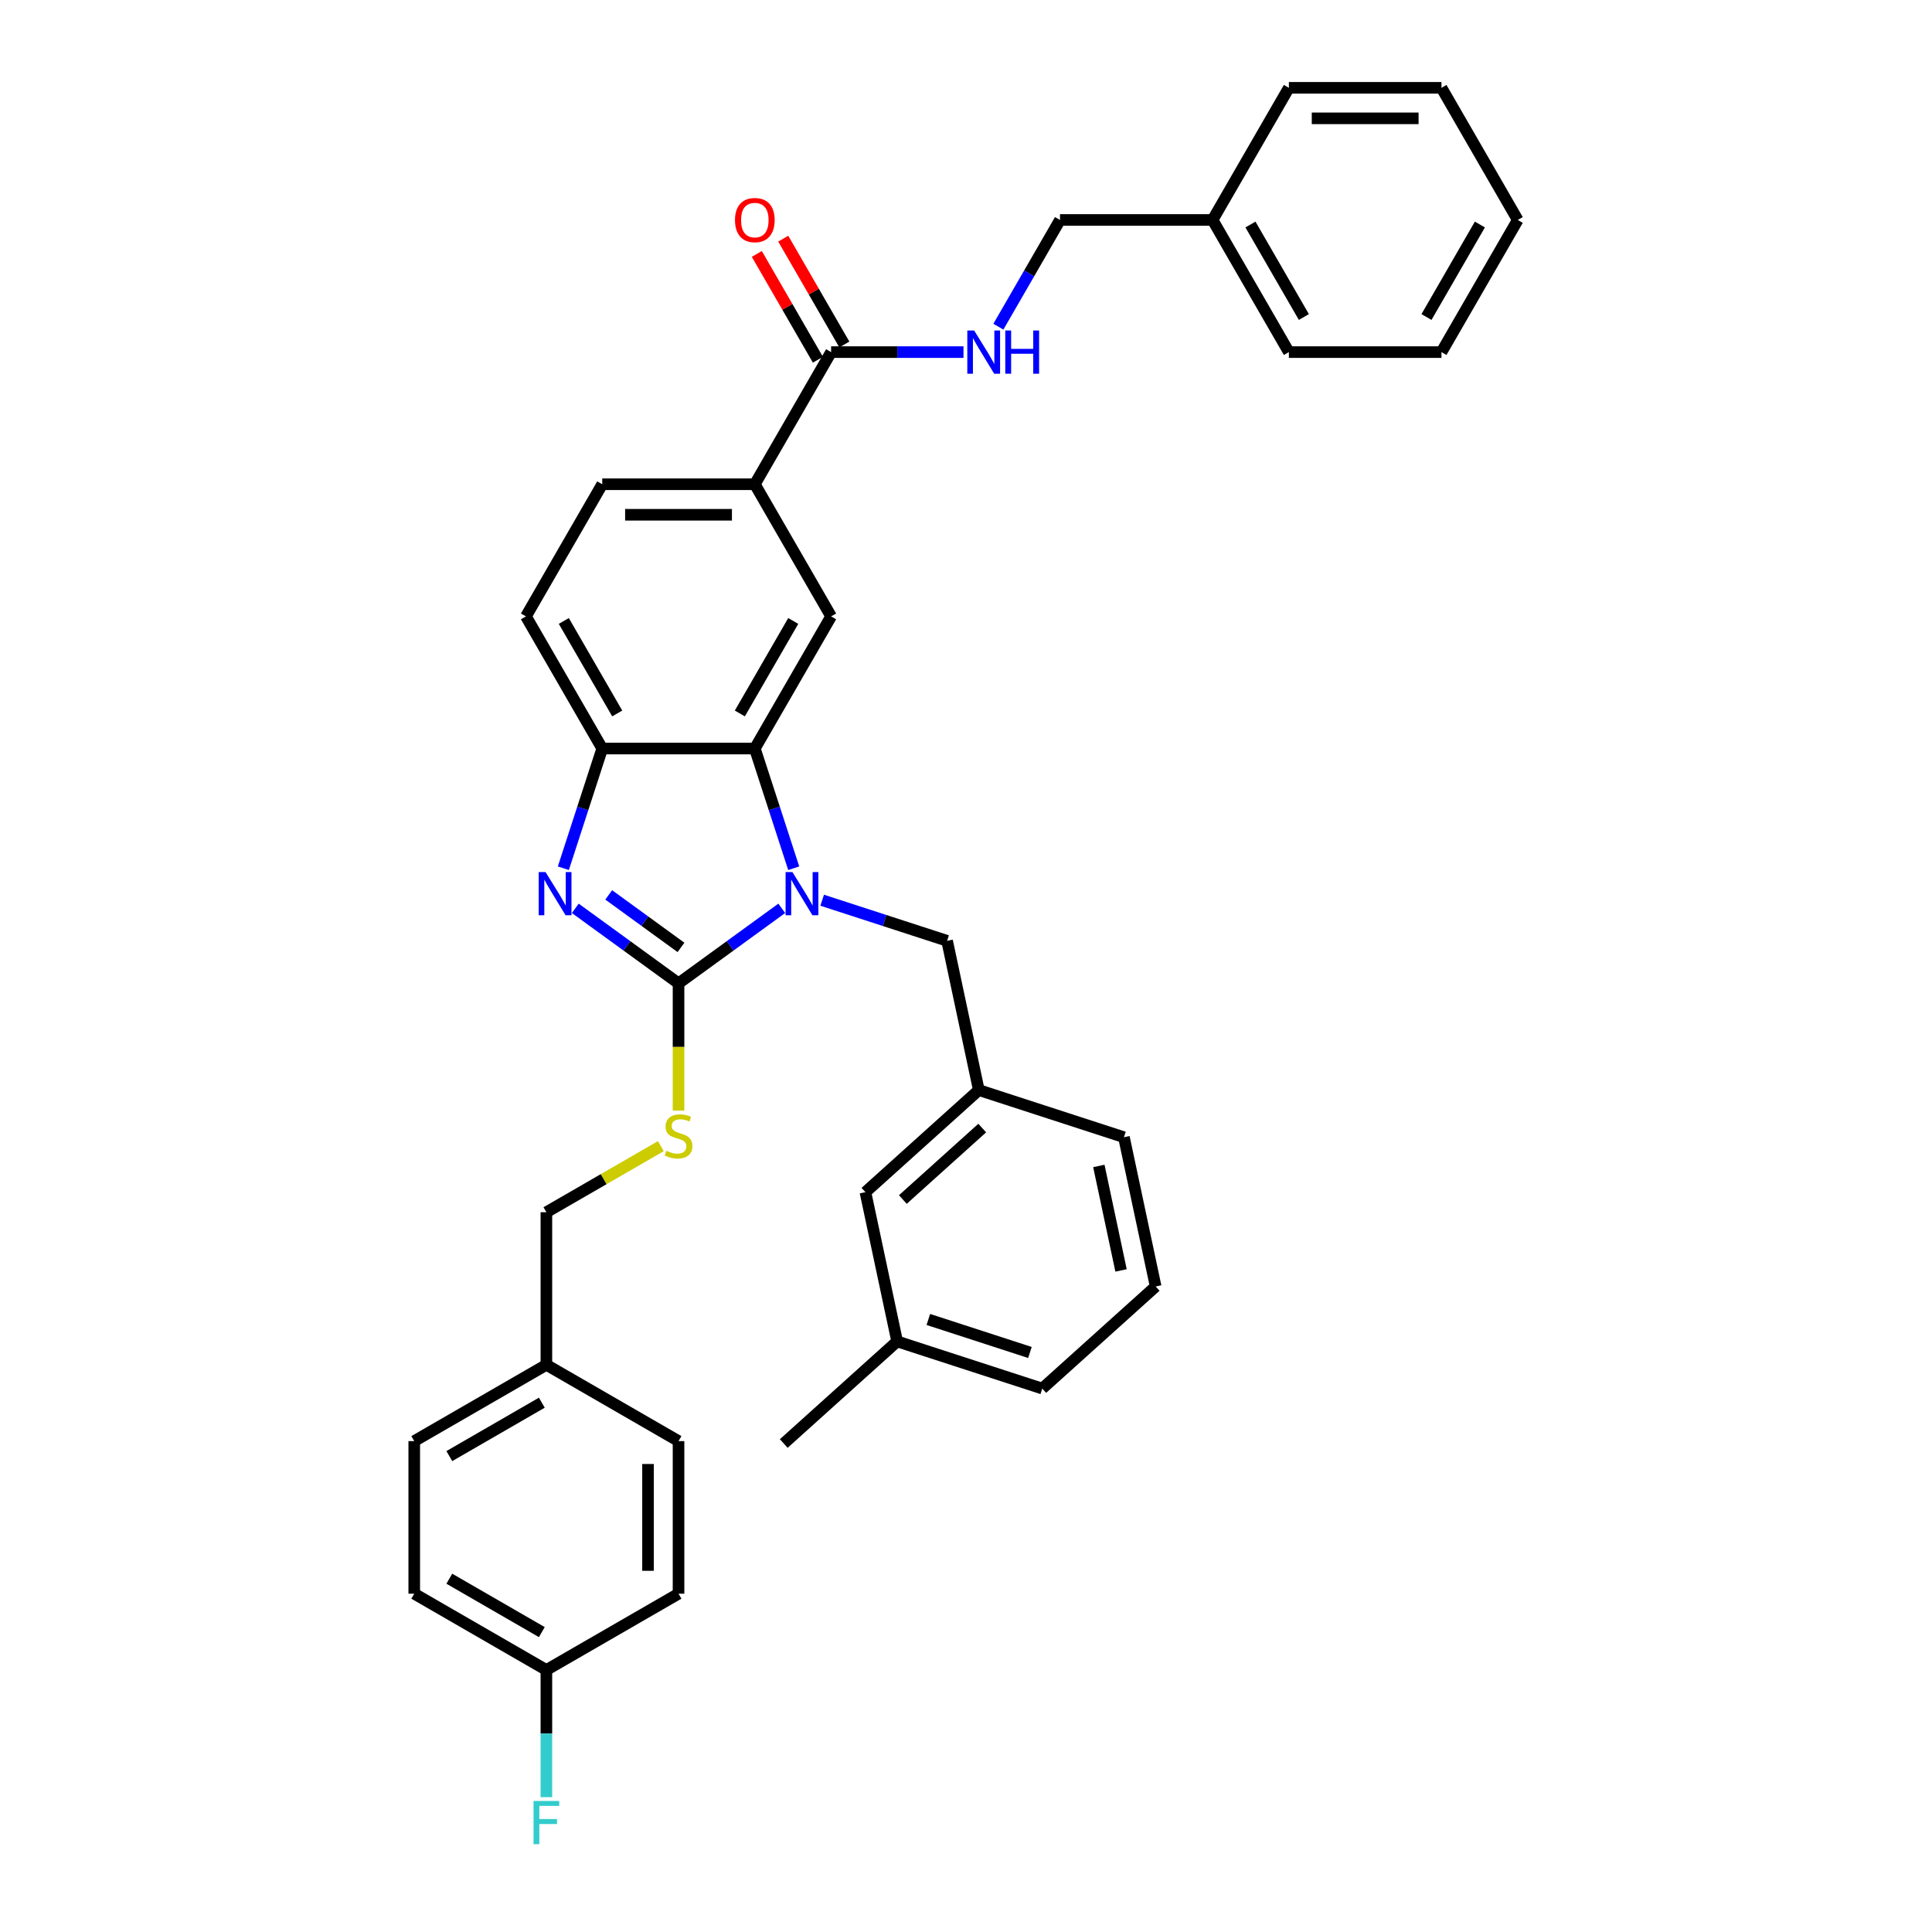 <?xml version='1.0' encoding='iso-8859-1'?>
<svg version='1.1' baseProfile='full'
              xmlns='http://www.w3.org/2000/svg'
                      xmlns:rdkit='http://www.rdkit.org/xml'
                      xmlns:xlink='http://www.w3.org/1999/xlink'
                  xml:space='preserve'
width='1000px' height='1000px' viewBox='0 0 1000 1000'>
<!-- END OF HEADER -->
<rect style='opacity:1.0;fill:#FFFFFF;stroke:none' width='1000' height='1000' x='0' y='0'> </rect>
<path class='bond-0' d='M 351.206,508.979 L 377.925,489.566' style='fill:none;fill-rule:evenodd;stroke:#000000;stroke-width:6px;stroke-linecap:butt;stroke-linejoin:miter;stroke-opacity:1' />
<path class='bond-0' d='M 377.925,489.566 L 404.644,470.153' style='fill:none;fill-rule:evenodd;stroke:#0000FF;stroke-width:6px;stroke-linecap:butt;stroke-linejoin:miter;stroke-opacity:1' />
<path class='bond-1' d='M 351.206,508.979 L 324.487,489.566' style='fill:none;fill-rule:evenodd;stroke:#000000;stroke-width:6px;stroke-linecap:butt;stroke-linejoin:miter;stroke-opacity:1' />
<path class='bond-1' d='M 324.487,489.566 L 297.768,470.153' style='fill:none;fill-rule:evenodd;stroke:#0000FF;stroke-width:6px;stroke-linecap:butt;stroke-linejoin:miter;stroke-opacity:1' />
<path class='bond-1' d='M 352.475,490.376 L 333.771,476.787' style='fill:none;fill-rule:evenodd;stroke:#000000;stroke-width:6px;stroke-linecap:butt;stroke-linejoin:miter;stroke-opacity:1' />
<path class='bond-1' d='M 333.771,476.787 L 315.068,463.198' style='fill:none;fill-rule:evenodd;stroke:#0000FF;stroke-width:6px;stroke-linecap:butt;stroke-linejoin:miter;stroke-opacity:1' />
<path class='bond-6' d='M 351.206,508.979 L 351.206,541.905' style='fill:none;fill-rule:evenodd;stroke:#000000;stroke-width:6px;stroke-linecap:butt;stroke-linejoin:miter;stroke-opacity:1' />
<path class='bond-6' d='M 351.206,541.905 L 351.206,574.831' style='fill:none;fill-rule:evenodd;stroke:#CCCC00;stroke-width:6px;stroke-linecap:butt;stroke-linejoin:miter;stroke-opacity:1' />
<path class='bond-2' d='M 410.826,449.398 L 400.761,418.42' style='fill:none;fill-rule:evenodd;stroke:#0000FF;stroke-width:6px;stroke-linecap:butt;stroke-linejoin:miter;stroke-opacity:1' />
<path class='bond-2' d='M 400.761,418.42 L 390.695,387.443' style='fill:none;fill-rule:evenodd;stroke:#000000;stroke-width:6px;stroke-linecap:butt;stroke-linejoin:miter;stroke-opacity:1' />
<path class='bond-8' d='M 425.558,465.954 L 457.886,476.458' style='fill:none;fill-rule:evenodd;stroke:#0000FF;stroke-width:6px;stroke-linecap:butt;stroke-linejoin:miter;stroke-opacity:1' />
<path class='bond-8' d='M 457.886,476.458 L 490.214,486.962' style='fill:none;fill-rule:evenodd;stroke:#000000;stroke-width:6px;stroke-linecap:butt;stroke-linejoin:miter;stroke-opacity:1' />
<path class='bond-3' d='M 291.586,449.398 L 301.651,418.42' style='fill:none;fill-rule:evenodd;stroke:#0000FF;stroke-width:6px;stroke-linecap:butt;stroke-linejoin:miter;stroke-opacity:1' />
<path class='bond-3' d='M 301.651,418.42 L 311.717,387.443' style='fill:none;fill-rule:evenodd;stroke:#000000;stroke-width:6px;stroke-linecap:butt;stroke-linejoin:miter;stroke-opacity:1' />
<path class='bond-4' d='M 390.695,387.443 L 430.185,319.045' style='fill:none;fill-rule:evenodd;stroke:#000000;stroke-width:6px;stroke-linecap:butt;stroke-linejoin:miter;stroke-opacity:1' />
<path class='bond-4' d='M 382.939,369.285 L 410.582,321.407' style='fill:none;fill-rule:evenodd;stroke:#000000;stroke-width:6px;stroke-linecap:butt;stroke-linejoin:miter;stroke-opacity:1' />
<path class='bond-35' d='M 390.695,387.443 L 311.717,387.443' style='fill:none;fill-rule:evenodd;stroke:#000000;stroke-width:6px;stroke-linecap:butt;stroke-linejoin:miter;stroke-opacity:1' />
<path class='bond-10' d='M 311.717,387.443 L 272.227,319.045' style='fill:none;fill-rule:evenodd;stroke:#000000;stroke-width:6px;stroke-linecap:butt;stroke-linejoin:miter;stroke-opacity:1' />
<path class='bond-10' d='M 319.473,369.285 L 291.83,321.407' style='fill:none;fill-rule:evenodd;stroke:#000000;stroke-width:6px;stroke-linecap:butt;stroke-linejoin:miter;stroke-opacity:1' />
<path class='bond-7' d='M 430.185,319.045 L 390.695,250.647' style='fill:none;fill-rule:evenodd;stroke:#000000;stroke-width:6px;stroke-linecap:butt;stroke-linejoin:miter;stroke-opacity:1' />
<path class='bond-5' d='M 430.185,182.25 L 390.695,250.647' style='fill:none;fill-rule:evenodd;stroke:#000000;stroke-width:6px;stroke-linecap:butt;stroke-linejoin:miter;stroke-opacity:1' />
<path class='bond-9' d='M 430.185,182.25 L 464.446,182.25' style='fill:none;fill-rule:evenodd;stroke:#000000;stroke-width:6px;stroke-linecap:butt;stroke-linejoin:miter;stroke-opacity:1' />
<path class='bond-9' d='M 464.446,182.25 L 498.707,182.25' style='fill:none;fill-rule:evenodd;stroke:#0000FF;stroke-width:6px;stroke-linecap:butt;stroke-linejoin:miter;stroke-opacity:1' />
<path class='bond-11' d='M 437.025,178.301 L 421.215,150.918' style='fill:none;fill-rule:evenodd;stroke:#000000;stroke-width:6px;stroke-linecap:butt;stroke-linejoin:miter;stroke-opacity:1' />
<path class='bond-11' d='M 421.215,150.918 L 405.405,123.535' style='fill:none;fill-rule:evenodd;stroke:#FF0000;stroke-width:6px;stroke-linecap:butt;stroke-linejoin:miter;stroke-opacity:1' />
<path class='bond-11' d='M 423.345,186.199 L 407.535,158.816' style='fill:none;fill-rule:evenodd;stroke:#000000;stroke-width:6px;stroke-linecap:butt;stroke-linejoin:miter;stroke-opacity:1' />
<path class='bond-11' d='M 407.535,158.816 L 391.726,131.433' style='fill:none;fill-rule:evenodd;stroke:#FF0000;stroke-width:6px;stroke-linecap:butt;stroke-linejoin:miter;stroke-opacity:1' />
<path class='bond-14' d='M 342.06,593.238 L 312.434,610.342' style='fill:none;fill-rule:evenodd;stroke:#CCCC00;stroke-width:6px;stroke-linecap:butt;stroke-linejoin:miter;stroke-opacity:1' />
<path class='bond-14' d='M 312.434,610.342 L 282.808,627.447' style='fill:none;fill-rule:evenodd;stroke:#000000;stroke-width:6px;stroke-linecap:butt;stroke-linejoin:miter;stroke-opacity:1' />
<path class='bond-36' d='M 390.695,250.647 L 311.717,250.647' style='fill:none;fill-rule:evenodd;stroke:#000000;stroke-width:6px;stroke-linecap:butt;stroke-linejoin:miter;stroke-opacity:1' />
<path class='bond-36' d='M 378.849,266.443 L 323.563,266.443' style='fill:none;fill-rule:evenodd;stroke:#000000;stroke-width:6px;stroke-linecap:butt;stroke-linejoin:miter;stroke-opacity:1' />
<path class='bond-13' d='M 490.214,486.962 L 506.635,564.215' style='fill:none;fill-rule:evenodd;stroke:#000000;stroke-width:6px;stroke-linecap:butt;stroke-linejoin:miter;stroke-opacity:1' />
<path class='bond-15' d='M 516.76,169.092 L 532.707,141.472' style='fill:none;fill-rule:evenodd;stroke:#0000FF;stroke-width:6px;stroke-linecap:butt;stroke-linejoin:miter;stroke-opacity:1' />
<path class='bond-15' d='M 532.707,141.472 L 548.653,113.852' style='fill:none;fill-rule:evenodd;stroke:#000000;stroke-width:6px;stroke-linecap:butt;stroke-linejoin:miter;stroke-opacity:1' />
<path class='bond-12' d='M 272.227,319.045 L 311.717,250.647' style='fill:none;fill-rule:evenodd;stroke:#000000;stroke-width:6px;stroke-linecap:butt;stroke-linejoin:miter;stroke-opacity:1' />
<path class='bond-16' d='M 506.635,564.215 L 447.942,617.062' style='fill:none;fill-rule:evenodd;stroke:#000000;stroke-width:6px;stroke-linecap:butt;stroke-linejoin:miter;stroke-opacity:1' />
<path class='bond-16' d='M 508.401,583.88 L 467.316,620.873' style='fill:none;fill-rule:evenodd;stroke:#000000;stroke-width:6px;stroke-linecap:butt;stroke-linejoin:miter;stroke-opacity:1' />
<path class='bond-27' d='M 506.635,564.215 L 581.748,588.621' style='fill:none;fill-rule:evenodd;stroke:#000000;stroke-width:6px;stroke-linecap:butt;stroke-linejoin:miter;stroke-opacity:1' />
<path class='bond-18' d='M 282.808,627.447 L 282.808,706.426' style='fill:none;fill-rule:evenodd;stroke:#000000;stroke-width:6px;stroke-linecap:butt;stroke-linejoin:miter;stroke-opacity:1' />
<path class='bond-25' d='M 548.653,113.852 L 627.632,113.852' style='fill:none;fill-rule:evenodd;stroke:#000000;stroke-width:6px;stroke-linecap:butt;stroke-linejoin:miter;stroke-opacity:1' />
<path class='bond-20' d='M 447.942,617.062 L 464.363,694.315' style='fill:none;fill-rule:evenodd;stroke:#000000;stroke-width:6px;stroke-linecap:butt;stroke-linejoin:miter;stroke-opacity:1' />
<path class='bond-17' d='M 282.808,864.383 L 214.411,824.894' style='fill:none;fill-rule:evenodd;stroke:#000000;stroke-width:6px;stroke-linecap:butt;stroke-linejoin:miter;stroke-opacity:1' />
<path class='bond-17' d='M 280.447,844.78 L 232.568,817.138' style='fill:none;fill-rule:evenodd;stroke:#000000;stroke-width:6px;stroke-linecap:butt;stroke-linejoin:miter;stroke-opacity:1' />
<path class='bond-19' d='M 282.808,864.383 L 282.808,897.294' style='fill:none;fill-rule:evenodd;stroke:#000000;stroke-width:6px;stroke-linecap:butt;stroke-linejoin:miter;stroke-opacity:1' />
<path class='bond-19' d='M 282.808,897.294 L 282.808,930.204' style='fill:none;fill-rule:evenodd;stroke:#33CCCC;stroke-width:6px;stroke-linecap:butt;stroke-linejoin:miter;stroke-opacity:1' />
<path class='bond-37' d='M 282.808,864.383 L 351.206,824.894' style='fill:none;fill-rule:evenodd;stroke:#000000;stroke-width:6px;stroke-linecap:butt;stroke-linejoin:miter;stroke-opacity:1' />
<path class='bond-23' d='M 282.808,706.426 L 351.206,745.915' style='fill:none;fill-rule:evenodd;stroke:#000000;stroke-width:6px;stroke-linecap:butt;stroke-linejoin:miter;stroke-opacity:1' />
<path class='bond-24' d='M 282.808,706.426 L 214.411,745.915' style='fill:none;fill-rule:evenodd;stroke:#000000;stroke-width:6px;stroke-linecap:butt;stroke-linejoin:miter;stroke-opacity:1' />
<path class='bond-24' d='M 280.447,726.029 L 232.568,753.671' style='fill:none;fill-rule:evenodd;stroke:#000000;stroke-width:6px;stroke-linecap:butt;stroke-linejoin:miter;stroke-opacity:1' />
<path class='bond-29' d='M 464.363,694.315 L 405.67,747.162' style='fill:none;fill-rule:evenodd;stroke:#000000;stroke-width:6px;stroke-linecap:butt;stroke-linejoin:miter;stroke-opacity:1' />
<path class='bond-38' d='M 464.363,694.315 L 539.476,718.721' style='fill:none;fill-rule:evenodd;stroke:#000000;stroke-width:6px;stroke-linecap:butt;stroke-linejoin:miter;stroke-opacity:1' />
<path class='bond-38' d='M 480.511,682.953 L 533.09,700.037' style='fill:none;fill-rule:evenodd;stroke:#000000;stroke-width:6px;stroke-linecap:butt;stroke-linejoin:miter;stroke-opacity:1' />
<path class='bond-21' d='M 351.206,824.894 L 351.206,745.915' style='fill:none;fill-rule:evenodd;stroke:#000000;stroke-width:6px;stroke-linecap:butt;stroke-linejoin:miter;stroke-opacity:1' />
<path class='bond-21' d='M 335.41,813.047 L 335.41,757.762' style='fill:none;fill-rule:evenodd;stroke:#000000;stroke-width:6px;stroke-linecap:butt;stroke-linejoin:miter;stroke-opacity:1' />
<path class='bond-22' d='M 214.411,824.894 L 214.411,745.915' style='fill:none;fill-rule:evenodd;stroke:#000000;stroke-width:6px;stroke-linecap:butt;stroke-linejoin:miter;stroke-opacity:1' />
<path class='bond-30' d='M 627.632,113.852 L 667.121,182.25' style='fill:none;fill-rule:evenodd;stroke:#000000;stroke-width:6px;stroke-linecap:butt;stroke-linejoin:miter;stroke-opacity:1' />
<path class='bond-30' d='M 647.235,116.214 L 674.877,164.092' style='fill:none;fill-rule:evenodd;stroke:#000000;stroke-width:6px;stroke-linecap:butt;stroke-linejoin:miter;stroke-opacity:1' />
<path class='bond-31' d='M 627.632,113.852 L 667.121,45.455' style='fill:none;fill-rule:evenodd;stroke:#000000;stroke-width:6px;stroke-linecap:butt;stroke-linejoin:miter;stroke-opacity:1' />
<path class='bond-26' d='M 598.169,665.874 L 581.748,588.621' style='fill:none;fill-rule:evenodd;stroke:#000000;stroke-width:6px;stroke-linecap:butt;stroke-linejoin:miter;stroke-opacity:1' />
<path class='bond-26' d='M 580.255,657.57 L 568.761,603.493' style='fill:none;fill-rule:evenodd;stroke:#000000;stroke-width:6px;stroke-linecap:butt;stroke-linejoin:miter;stroke-opacity:1' />
<path class='bond-28' d='M 598.169,665.874 L 539.476,718.721' style='fill:none;fill-rule:evenodd;stroke:#000000;stroke-width:6px;stroke-linecap:butt;stroke-linejoin:miter;stroke-opacity:1' />
<path class='bond-33' d='M 667.121,182.25 L 746.1,182.25' style='fill:none;fill-rule:evenodd;stroke:#000000;stroke-width:6px;stroke-linecap:butt;stroke-linejoin:miter;stroke-opacity:1' />
<path class='bond-32' d='M 667.121,45.455 L 746.1,45.455' style='fill:none;fill-rule:evenodd;stroke:#000000;stroke-width:6px;stroke-linecap:butt;stroke-linejoin:miter;stroke-opacity:1' />
<path class='bond-32' d='M 678.968,61.25 L 734.253,61.25' style='fill:none;fill-rule:evenodd;stroke:#000000;stroke-width:6px;stroke-linecap:butt;stroke-linejoin:miter;stroke-opacity:1' />
<path class='bond-34' d='M 746.1,45.455 L 785.589,113.852' style='fill:none;fill-rule:evenodd;stroke:#000000;stroke-width:6px;stroke-linecap:butt;stroke-linejoin:miter;stroke-opacity:1' />
<path class='bond-39' d='M 746.1,182.25 L 785.589,113.852' style='fill:none;fill-rule:evenodd;stroke:#000000;stroke-width:6px;stroke-linecap:butt;stroke-linejoin:miter;stroke-opacity:1' />
<path class='bond-39' d='M 738.344,164.092 L 765.986,116.214' style='fill:none;fill-rule:evenodd;stroke:#000000;stroke-width:6px;stroke-linecap:butt;stroke-linejoin:miter;stroke-opacity:1' />
<path  class='atom-1' d='M 410.157 451.373
L 417.486 463.22
Q 418.213 464.388, 419.382 466.505
Q 420.551 468.622, 420.614 468.748
L 420.614 451.373
L 423.583 451.373
L 423.583 473.739
L 420.519 473.739
L 412.653 460.787
Q 411.737 459.271, 410.757 457.533
Q 409.81 455.795, 409.525 455.258
L 409.525 473.739
L 406.619 473.739
L 406.619 451.373
L 410.157 451.373
' fill='#0000FF'/>
<path  class='atom-2' d='M 282.367 451.373
L 289.696 463.22
Q 290.423 464.388, 291.591 466.505
Q 292.76 468.622, 292.823 468.748
L 292.823 451.373
L 295.793 451.373
L 295.793 473.739
L 292.729 473.739
L 284.862 460.787
Q 283.946 459.271, 282.967 457.533
Q 282.019 455.795, 281.735 455.258
L 281.735 473.739
L 278.828 473.739
L 278.828 451.373
L 282.367 451.373
' fill='#0000FF'/>
<path  class='atom-7' d='M 344.888 595.634
Q 345.14 595.729, 346.183 596.171
Q 347.225 596.614, 348.363 596.898
Q 349.532 597.151, 350.669 597.151
Q 352.786 597.151, 354.018 596.14
Q 355.25 595.097, 355.25 593.296
Q 355.25 592.064, 354.618 591.306
Q 354.018 590.548, 353.07 590.137
Q 352.122 589.727, 350.543 589.253
Q 348.552 588.652, 347.352 588.084
Q 346.183 587.515, 345.33 586.315
Q 344.509 585.114, 344.509 583.092
Q 344.509 580.281, 346.404 578.543
Q 348.331 576.806, 352.122 576.806
Q 354.713 576.806, 357.651 578.038
L 356.924 580.47
Q 354.239 579.365, 352.217 579.365
Q 350.037 579.365, 348.837 580.281
Q 347.636 581.165, 347.668 582.713
Q 347.668 583.914, 348.268 584.64
Q 348.9 585.367, 349.784 585.778
Q 350.7 586.188, 352.217 586.662
Q 354.239 587.294, 355.439 587.926
Q 356.64 588.558, 357.493 589.853
Q 358.377 591.117, 358.377 593.296
Q 358.377 596.392, 356.292 598.067
Q 354.239 599.71, 350.795 599.71
Q 348.805 599.71, 347.289 599.267
Q 345.804 598.857, 344.035 598.13
L 344.888 595.634
' fill='#CCCC00'/>
<path  class='atom-10' d='M 504.219 171.066
L 511.549 182.913
Q 512.275 184.082, 513.444 186.199
Q 514.613 188.315, 514.676 188.442
L 514.676 171.066
L 517.646 171.066
L 517.646 193.433
L 514.581 193.433
L 506.715 180.481
Q 505.799 178.964, 504.82 177.227
Q 503.872 175.489, 503.588 174.952
L 503.588 193.433
L 500.681 193.433
L 500.681 171.066
L 504.219 171.066
' fill='#0000FF'/>
<path  class='atom-10' d='M 520.331 171.066
L 523.364 171.066
L 523.364 180.575
L 534.8 180.575
L 534.8 171.066
L 537.833 171.066
L 537.833 193.433
L 534.8 193.433
L 534.8 183.103
L 523.364 183.103
L 523.364 193.433
L 520.331 193.433
L 520.331 171.066
' fill='#0000FF'/>
<path  class='atom-12' d='M 380.428 113.915
Q 380.428 108.545, 383.082 105.544
Q 385.735 102.542, 390.695 102.542
Q 395.655 102.542, 398.309 105.544
Q 400.963 108.545, 400.963 113.915
Q 400.963 119.349, 398.277 122.445
Q 395.592 125.509, 390.695 125.509
Q 385.767 125.509, 383.082 122.445
Q 380.428 119.381, 380.428 113.915
M 390.695 122.982
Q 394.107 122.982, 395.94 120.708
Q 397.803 118.401, 397.803 113.915
Q 397.803 109.524, 395.94 107.313
Q 394.107 105.07, 390.695 105.07
Q 387.283 105.07, 385.42 107.281
Q 383.587 109.493, 383.587 113.915
Q 383.587 118.433, 385.42 120.708
Q 387.283 122.982, 390.695 122.982
' fill='#FF0000'/>
<path  class='atom-20' d='M 276.158 932.179
L 289.458 932.179
L 289.458 934.738
L 279.159 934.738
L 279.159 941.53
L 288.321 941.53
L 288.321 944.12
L 279.159 944.12
L 279.159 954.545
L 276.158 954.545
L 276.158 932.179
' fill='#33CCCC'/>
</svg>
